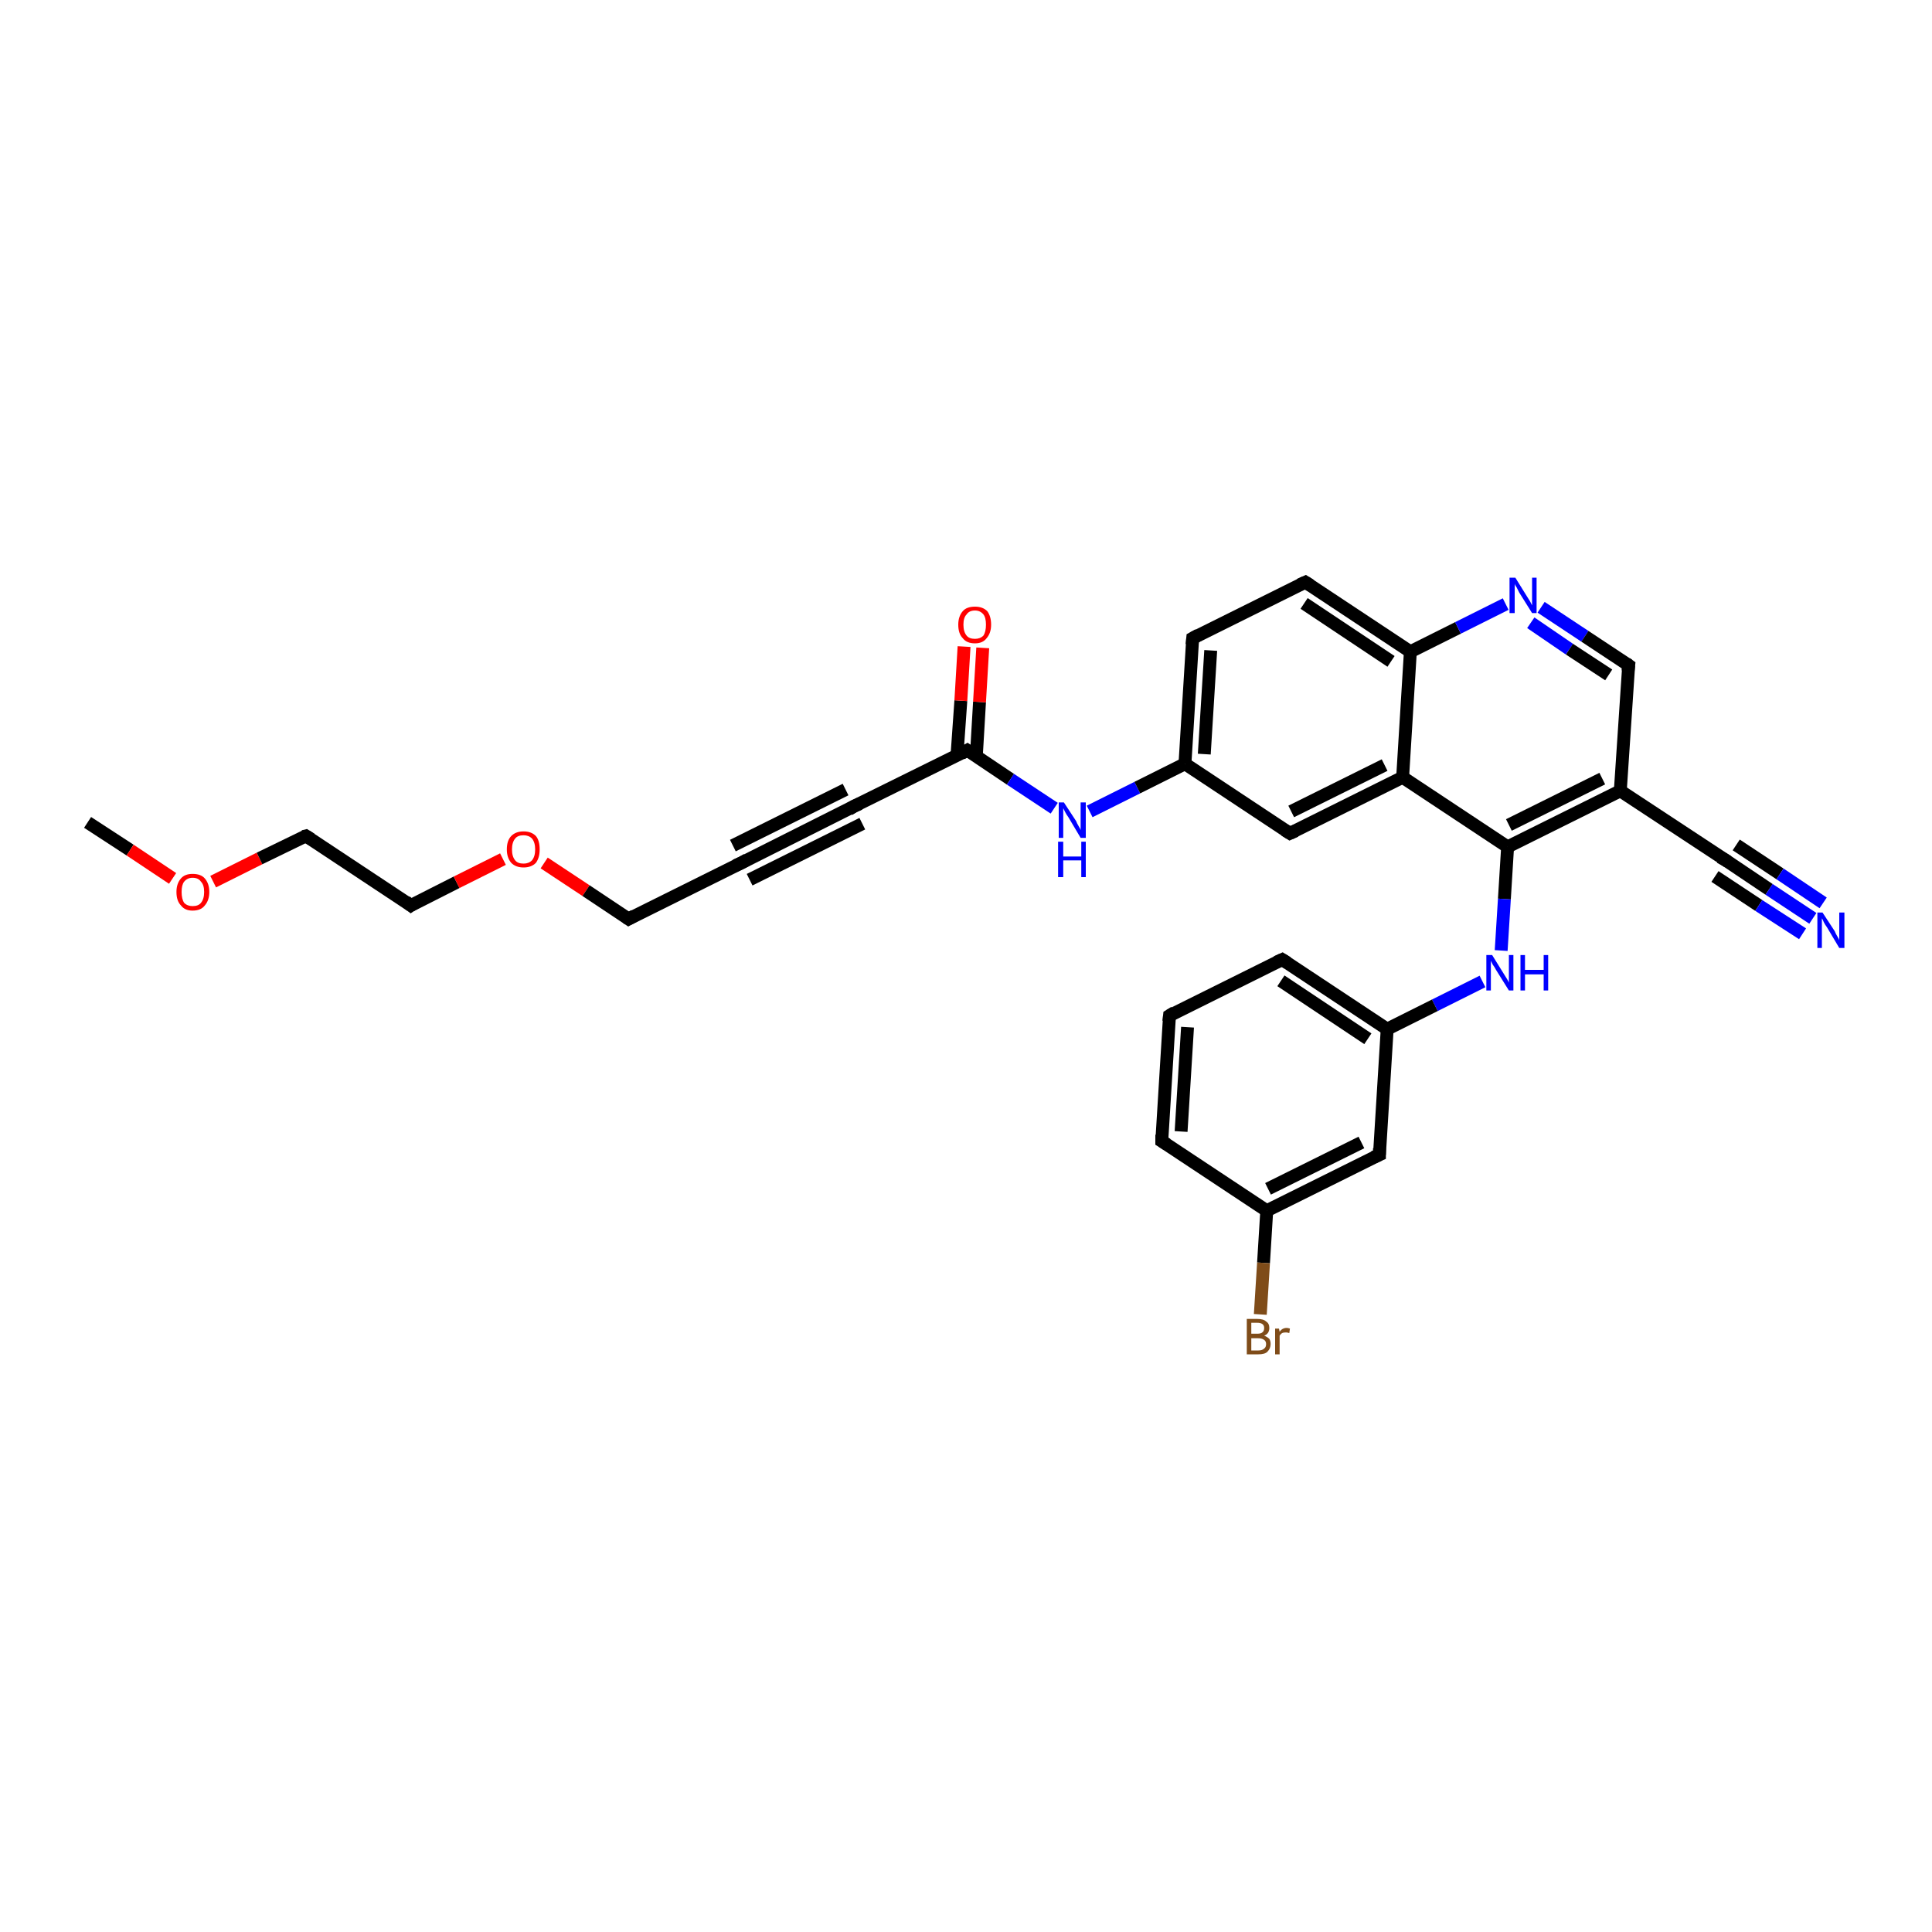 <?xml version='1.0' encoding='iso-8859-1'?>
<svg version='1.1' baseProfile='full'
              xmlns='http://www.w3.org/2000/svg'
                      xmlns:rdkit='http://www.rdkit.org/xml'
                      xmlns:xlink='http://www.w3.org/1999/xlink'
                  xml:space='preserve'
width='300px' height='300px' viewBox='0 0 300 300'>
<!-- END OF HEADER -->
<rect style='opacity:1.0;fill:#FFFFFF;stroke:none' width='300.0' height='300.0' x='0.0' y='0.0'> </rect>
<path class='bond-0 atom-0 atom-1' d='M 13.6,127.7 L 20.2,132.0' style='fill:none;fill-rule:evenodd;stroke:#000000;stroke-width:2.0px;stroke-linecap:butt;stroke-linejoin:miter;stroke-opacity:1' />
<path class='bond-0 atom-0 atom-1' d='M 20.2,132.0 L 26.8,136.4' style='fill:none;fill-rule:evenodd;stroke:#FF0000;stroke-width:2.0px;stroke-linecap:butt;stroke-linejoin:miter;stroke-opacity:1' />
<path class='bond-1 atom-1 atom-2' d='M 33.1,136.9 L 40.3,133.3' style='fill:none;fill-rule:evenodd;stroke:#FF0000;stroke-width:2.0px;stroke-linecap:butt;stroke-linejoin:miter;stroke-opacity:1' />
<path class='bond-1 atom-1 atom-2' d='M 40.3,133.3 L 47.5,129.8' style='fill:none;fill-rule:evenodd;stroke:#000000;stroke-width:2.0px;stroke-linecap:butt;stroke-linejoin:miter;stroke-opacity:1' />
<path class='bond-2 atom-2 atom-3' d='M 47.5,129.8 L 63.8,140.6' style='fill:none;fill-rule:evenodd;stroke:#000000;stroke-width:2.0px;stroke-linecap:butt;stroke-linejoin:miter;stroke-opacity:1' />
<path class='bond-3 atom-3 atom-4' d='M 63.8,140.6 L 70.9,137.0' style='fill:none;fill-rule:evenodd;stroke:#000000;stroke-width:2.0px;stroke-linecap:butt;stroke-linejoin:miter;stroke-opacity:1' />
<path class='bond-3 atom-3 atom-4' d='M 70.9,137.0 L 78.1,133.4' style='fill:none;fill-rule:evenodd;stroke:#FF0000;stroke-width:2.0px;stroke-linecap:butt;stroke-linejoin:miter;stroke-opacity:1' />
<path class='bond-4 atom-4 atom-5' d='M 84.5,134.0 L 91.0,138.3' style='fill:none;fill-rule:evenodd;stroke:#FF0000;stroke-width:2.0px;stroke-linecap:butt;stroke-linejoin:miter;stroke-opacity:1' />
<path class='bond-4 atom-4 atom-5' d='M 91.0,138.3 L 97.6,142.7' style='fill:none;fill-rule:evenodd;stroke:#000000;stroke-width:2.0px;stroke-linecap:butt;stroke-linejoin:miter;stroke-opacity:1' />
<path class='bond-5 atom-5 atom-6' d='M 97.6,142.7 L 115.1,134.0' style='fill:none;fill-rule:evenodd;stroke:#000000;stroke-width:2.0px;stroke-linecap:butt;stroke-linejoin:miter;stroke-opacity:1' />
<path class='bond-6 atom-6 atom-7' d='M 115.1,134.0 L 132.6,125.2' style='fill:none;fill-rule:evenodd;stroke:#000000;stroke-width:2.0px;stroke-linecap:butt;stroke-linejoin:miter;stroke-opacity:1' />
<path class='bond-6 atom-6 atom-7' d='M 113.8,131.3 L 131.3,122.6' style='fill:none;fill-rule:evenodd;stroke:#000000;stroke-width:2.0px;stroke-linecap:butt;stroke-linejoin:miter;stroke-opacity:1' />
<path class='bond-6 atom-6 atom-7' d='M 116.4,136.6 L 133.9,127.9' style='fill:none;fill-rule:evenodd;stroke:#000000;stroke-width:2.0px;stroke-linecap:butt;stroke-linejoin:miter;stroke-opacity:1' />
<path class='bond-7 atom-7 atom-8' d='M 132.6,125.2 L 150.2,116.5' style='fill:none;fill-rule:evenodd;stroke:#000000;stroke-width:2.0px;stroke-linecap:butt;stroke-linejoin:miter;stroke-opacity:1' />
<path class='bond-8 atom-8 atom-9' d='M 151.6,117.5 L 152.1,109.0' style='fill:none;fill-rule:evenodd;stroke:#000000;stroke-width:2.0px;stroke-linecap:butt;stroke-linejoin:miter;stroke-opacity:1' />
<path class='bond-8 atom-8 atom-9' d='M 152.1,109.0 L 152.6,100.6' style='fill:none;fill-rule:evenodd;stroke:#FF0000;stroke-width:2.0px;stroke-linecap:butt;stroke-linejoin:miter;stroke-opacity:1' />
<path class='bond-8 atom-8 atom-9' d='M 148.6,117.3 L 149.2,108.8' style='fill:none;fill-rule:evenodd;stroke:#000000;stroke-width:2.0px;stroke-linecap:butt;stroke-linejoin:miter;stroke-opacity:1' />
<path class='bond-8 atom-8 atom-9' d='M 149.2,108.8 L 149.7,100.4' style='fill:none;fill-rule:evenodd;stroke:#FF0000;stroke-width:2.0px;stroke-linecap:butt;stroke-linejoin:miter;stroke-opacity:1' />
<path class='bond-9 atom-8 atom-10' d='M 150.2,116.5 L 156.9,121.0' style='fill:none;fill-rule:evenodd;stroke:#000000;stroke-width:2.0px;stroke-linecap:butt;stroke-linejoin:miter;stroke-opacity:1' />
<path class='bond-9 atom-8 atom-10' d='M 156.9,121.0 L 163.7,125.5' style='fill:none;fill-rule:evenodd;stroke:#0000FF;stroke-width:2.0px;stroke-linecap:butt;stroke-linejoin:miter;stroke-opacity:1' />
<path class='bond-10 atom-10 atom-11' d='M 169.2,126.0 L 176.6,122.3' style='fill:none;fill-rule:evenodd;stroke:#0000FF;stroke-width:2.0px;stroke-linecap:butt;stroke-linejoin:miter;stroke-opacity:1' />
<path class='bond-10 atom-10 atom-11' d='M 176.6,122.3 L 184.0,118.6' style='fill:none;fill-rule:evenodd;stroke:#000000;stroke-width:2.0px;stroke-linecap:butt;stroke-linejoin:miter;stroke-opacity:1' />
<path class='bond-11 atom-11 atom-12' d='M 184.0,118.6 L 185.2,99.1' style='fill:none;fill-rule:evenodd;stroke:#000000;stroke-width:2.0px;stroke-linecap:butt;stroke-linejoin:miter;stroke-opacity:1' />
<path class='bond-11 atom-11 atom-12' d='M 187.0,117.1 L 188.0,101.0' style='fill:none;fill-rule:evenodd;stroke:#000000;stroke-width:2.0px;stroke-linecap:butt;stroke-linejoin:miter;stroke-opacity:1' />
<path class='bond-12 atom-12 atom-13' d='M 185.2,99.1 L 202.7,90.4' style='fill:none;fill-rule:evenodd;stroke:#000000;stroke-width:2.0px;stroke-linecap:butt;stroke-linejoin:miter;stroke-opacity:1' />
<path class='bond-13 atom-13 atom-14' d='M 202.7,90.4 L 219.0,101.2' style='fill:none;fill-rule:evenodd;stroke:#000000;stroke-width:2.0px;stroke-linecap:butt;stroke-linejoin:miter;stroke-opacity:1' />
<path class='bond-13 atom-13 atom-14' d='M 202.5,93.7 L 216.0,102.7' style='fill:none;fill-rule:evenodd;stroke:#000000;stroke-width:2.0px;stroke-linecap:butt;stroke-linejoin:miter;stroke-opacity:1' />
<path class='bond-14 atom-14 atom-15' d='M 219.0,101.2 L 226.4,97.5' style='fill:none;fill-rule:evenodd;stroke:#000000;stroke-width:2.0px;stroke-linecap:butt;stroke-linejoin:miter;stroke-opacity:1' />
<path class='bond-14 atom-14 atom-15' d='M 226.4,97.5 L 233.8,93.8' style='fill:none;fill-rule:evenodd;stroke:#0000FF;stroke-width:2.0px;stroke-linecap:butt;stroke-linejoin:miter;stroke-opacity:1' />
<path class='bond-15 atom-15 atom-16' d='M 239.3,94.3 L 246.1,98.8' style='fill:none;fill-rule:evenodd;stroke:#0000FF;stroke-width:2.0px;stroke-linecap:butt;stroke-linejoin:miter;stroke-opacity:1' />
<path class='bond-15 atom-15 atom-16' d='M 246.1,98.8 L 252.9,103.3' style='fill:none;fill-rule:evenodd;stroke:#000000;stroke-width:2.0px;stroke-linecap:butt;stroke-linejoin:miter;stroke-opacity:1' />
<path class='bond-15 atom-15 atom-16' d='M 237.7,96.7 L 243.7,100.8' style='fill:none;fill-rule:evenodd;stroke:#0000FF;stroke-width:2.0px;stroke-linecap:butt;stroke-linejoin:miter;stroke-opacity:1' />
<path class='bond-15 atom-15 atom-16' d='M 243.7,100.8 L 249.8,104.8' style='fill:none;fill-rule:evenodd;stroke:#000000;stroke-width:2.0px;stroke-linecap:butt;stroke-linejoin:miter;stroke-opacity:1' />
<path class='bond-16 atom-16 atom-17' d='M 252.9,103.3 L 251.6,122.8' style='fill:none;fill-rule:evenodd;stroke:#000000;stroke-width:2.0px;stroke-linecap:butt;stroke-linejoin:miter;stroke-opacity:1' />
<path class='bond-17 atom-17 atom-18' d='M 251.6,122.8 L 268.0,133.6' style='fill:none;fill-rule:evenodd;stroke:#000000;stroke-width:2.0px;stroke-linecap:butt;stroke-linejoin:miter;stroke-opacity:1' />
<path class='bond-18 atom-18 atom-19' d='M 268.0,133.6 L 274.7,138.1' style='fill:none;fill-rule:evenodd;stroke:#000000;stroke-width:2.0px;stroke-linecap:butt;stroke-linejoin:miter;stroke-opacity:1' />
<path class='bond-18 atom-18 atom-19' d='M 274.7,138.1 L 281.5,142.6' style='fill:none;fill-rule:evenodd;stroke:#0000FF;stroke-width:2.0px;stroke-linecap:butt;stroke-linejoin:miter;stroke-opacity:1' />
<path class='bond-18 atom-18 atom-19' d='M 269.6,131.2 L 276.4,135.7' style='fill:none;fill-rule:evenodd;stroke:#000000;stroke-width:2.0px;stroke-linecap:butt;stroke-linejoin:miter;stroke-opacity:1' />
<path class='bond-18 atom-18 atom-19' d='M 276.4,135.7 L 283.1,140.2' style='fill:none;fill-rule:evenodd;stroke:#0000FF;stroke-width:2.0px;stroke-linecap:butt;stroke-linejoin:miter;stroke-opacity:1' />
<path class='bond-18 atom-18 atom-19' d='M 266.3,136.1 L 273.1,140.6' style='fill:none;fill-rule:evenodd;stroke:#000000;stroke-width:2.0px;stroke-linecap:butt;stroke-linejoin:miter;stroke-opacity:1' />
<path class='bond-18 atom-18 atom-19' d='M 273.1,140.6 L 279.9,145.0' style='fill:none;fill-rule:evenodd;stroke:#0000FF;stroke-width:2.0px;stroke-linecap:butt;stroke-linejoin:miter;stroke-opacity:1' />
<path class='bond-19 atom-17 atom-20' d='M 251.6,122.8 L 234.1,131.5' style='fill:none;fill-rule:evenodd;stroke:#000000;stroke-width:2.0px;stroke-linecap:butt;stroke-linejoin:miter;stroke-opacity:1' />
<path class='bond-19 atom-17 atom-20' d='M 248.8,120.9 L 234.3,128.1' style='fill:none;fill-rule:evenodd;stroke:#000000;stroke-width:2.0px;stroke-linecap:butt;stroke-linejoin:miter;stroke-opacity:1' />
<path class='bond-20 atom-20 atom-21' d='M 234.1,131.5 L 233.6,139.6' style='fill:none;fill-rule:evenodd;stroke:#000000;stroke-width:2.0px;stroke-linecap:butt;stroke-linejoin:miter;stroke-opacity:1' />
<path class='bond-20 atom-20 atom-21' d='M 233.6,139.6 L 233.1,147.6' style='fill:none;fill-rule:evenodd;stroke:#0000FF;stroke-width:2.0px;stroke-linecap:butt;stroke-linejoin:miter;stroke-opacity:1' />
<path class='bond-21 atom-21 atom-22' d='M 230.2,152.4 L 222.8,156.1' style='fill:none;fill-rule:evenodd;stroke:#0000FF;stroke-width:2.0px;stroke-linecap:butt;stroke-linejoin:miter;stroke-opacity:1' />
<path class='bond-21 atom-21 atom-22' d='M 222.8,156.1 L 215.4,159.8' style='fill:none;fill-rule:evenodd;stroke:#000000;stroke-width:2.0px;stroke-linecap:butt;stroke-linejoin:miter;stroke-opacity:1' />
<path class='bond-22 atom-22 atom-23' d='M 215.4,159.8 L 199.1,149.0' style='fill:none;fill-rule:evenodd;stroke:#000000;stroke-width:2.0px;stroke-linecap:butt;stroke-linejoin:miter;stroke-opacity:1' />
<path class='bond-22 atom-22 atom-23' d='M 212.4,161.3 L 198.9,152.3' style='fill:none;fill-rule:evenodd;stroke:#000000;stroke-width:2.0px;stroke-linecap:butt;stroke-linejoin:miter;stroke-opacity:1' />
<path class='bond-23 atom-23 atom-24' d='M 199.1,149.0 L 181.6,157.7' style='fill:none;fill-rule:evenodd;stroke:#000000;stroke-width:2.0px;stroke-linecap:butt;stroke-linejoin:miter;stroke-opacity:1' />
<path class='bond-24 atom-24 atom-25' d='M 181.6,157.7 L 180.4,177.2' style='fill:none;fill-rule:evenodd;stroke:#000000;stroke-width:2.0px;stroke-linecap:butt;stroke-linejoin:miter;stroke-opacity:1' />
<path class='bond-24 atom-24 atom-25' d='M 184.4,159.5 L 183.4,175.7' style='fill:none;fill-rule:evenodd;stroke:#000000;stroke-width:2.0px;stroke-linecap:butt;stroke-linejoin:miter;stroke-opacity:1' />
<path class='bond-25 atom-25 atom-26' d='M 180.4,177.2 L 196.7,188.0' style='fill:none;fill-rule:evenodd;stroke:#000000;stroke-width:2.0px;stroke-linecap:butt;stroke-linejoin:miter;stroke-opacity:1' />
<path class='bond-26 atom-26 atom-27' d='M 196.7,188.0 L 196.2,196.1' style='fill:none;fill-rule:evenodd;stroke:#000000;stroke-width:2.0px;stroke-linecap:butt;stroke-linejoin:miter;stroke-opacity:1' />
<path class='bond-26 atom-26 atom-27' d='M 196.2,196.1 L 195.7,204.1' style='fill:none;fill-rule:evenodd;stroke:#7F4C19;stroke-width:2.0px;stroke-linecap:butt;stroke-linejoin:miter;stroke-opacity:1' />
<path class='bond-27 atom-26 atom-28' d='M 196.7,188.0 L 214.2,179.3' style='fill:none;fill-rule:evenodd;stroke:#000000;stroke-width:2.0px;stroke-linecap:butt;stroke-linejoin:miter;stroke-opacity:1' />
<path class='bond-27 atom-26 atom-28' d='M 196.9,184.6 L 211.4,177.4' style='fill:none;fill-rule:evenodd;stroke:#000000;stroke-width:2.0px;stroke-linecap:butt;stroke-linejoin:miter;stroke-opacity:1' />
<path class='bond-28 atom-20 atom-29' d='M 234.1,131.5 L 217.8,120.7' style='fill:none;fill-rule:evenodd;stroke:#000000;stroke-width:2.0px;stroke-linecap:butt;stroke-linejoin:miter;stroke-opacity:1' />
<path class='bond-29 atom-29 atom-30' d='M 217.8,120.7 L 200.3,129.4' style='fill:none;fill-rule:evenodd;stroke:#000000;stroke-width:2.0px;stroke-linecap:butt;stroke-linejoin:miter;stroke-opacity:1' />
<path class='bond-29 atom-29 atom-30' d='M 215.0,118.8 L 200.5,126.0' style='fill:none;fill-rule:evenodd;stroke:#000000;stroke-width:2.0px;stroke-linecap:butt;stroke-linejoin:miter;stroke-opacity:1' />
<path class='bond-30 atom-30 atom-11' d='M 200.3,129.4 L 184.0,118.6' style='fill:none;fill-rule:evenodd;stroke:#000000;stroke-width:2.0px;stroke-linecap:butt;stroke-linejoin:miter;stroke-opacity:1' />
<path class='bond-31 atom-29 atom-14' d='M 217.8,120.7 L 219.0,101.2' style='fill:none;fill-rule:evenodd;stroke:#000000;stroke-width:2.0px;stroke-linecap:butt;stroke-linejoin:miter;stroke-opacity:1' />
<path class='bond-32 atom-28 atom-22' d='M 214.2,179.3 L 215.4,159.8' style='fill:none;fill-rule:evenodd;stroke:#000000;stroke-width:2.0px;stroke-linecap:butt;stroke-linejoin:miter;stroke-opacity:1' />
<path d='M 47.1,129.9 L 47.5,129.8 L 48.3,130.3' style='fill:none;stroke:#000000;stroke-width:2.0px;stroke-linecap:butt;stroke-linejoin:miter;stroke-opacity:1;' />
<path d='M 63.0,140.0 L 63.8,140.6 L 64.1,140.4' style='fill:none;stroke:#000000;stroke-width:2.0px;stroke-linecap:butt;stroke-linejoin:miter;stroke-opacity:1;' />
<path d='M 97.3,142.5 L 97.6,142.7 L 98.5,142.2' style='fill:none;stroke:#000000;stroke-width:2.0px;stroke-linecap:butt;stroke-linejoin:miter;stroke-opacity:1;' />
<path d='M 114.2,134.4 L 115.1,134.0 L 116.0,133.5' style='fill:none;stroke:#000000;stroke-width:2.0px;stroke-linecap:butt;stroke-linejoin:miter;stroke-opacity:1;' />
<path d='M 131.8,125.7 L 132.6,125.2 L 133.5,124.8' style='fill:none;stroke:#000000;stroke-width:2.0px;stroke-linecap:butt;stroke-linejoin:miter;stroke-opacity:1;' />
<path d='M 149.3,117.0 L 150.2,116.5 L 150.5,116.7' style='fill:none;stroke:#000000;stroke-width:2.0px;stroke-linecap:butt;stroke-linejoin:miter;stroke-opacity:1;' />
<path d='M 185.1,100.1 L 185.2,99.1 L 186.1,98.6' style='fill:none;stroke:#000000;stroke-width:2.0px;stroke-linecap:butt;stroke-linejoin:miter;stroke-opacity:1;' />
<path d='M 201.8,90.8 L 202.7,90.4 L 203.5,90.9' style='fill:none;stroke:#000000;stroke-width:2.0px;stroke-linecap:butt;stroke-linejoin:miter;stroke-opacity:1;' />
<path d='M 252.5,103.0 L 252.9,103.3 L 252.8,104.2' style='fill:none;stroke:#000000;stroke-width:2.0px;stroke-linecap:butt;stroke-linejoin:miter;stroke-opacity:1;' />
<path d='M 267.1,133.1 L 268.0,133.6 L 268.3,133.8' style='fill:none;stroke:#000000;stroke-width:2.0px;stroke-linecap:butt;stroke-linejoin:miter;stroke-opacity:1;' />
<path d='M 199.9,149.5 L 199.1,149.0 L 198.2,149.4' style='fill:none;stroke:#000000;stroke-width:2.0px;stroke-linecap:butt;stroke-linejoin:miter;stroke-opacity:1;' />
<path d='M 182.4,157.2 L 181.6,157.7 L 181.5,158.6' style='fill:none;stroke:#000000;stroke-width:2.0px;stroke-linecap:butt;stroke-linejoin:miter;stroke-opacity:1;' />
<path d='M 180.4,176.2 L 180.4,177.2 L 181.2,177.7' style='fill:none;stroke:#000000;stroke-width:2.0px;stroke-linecap:butt;stroke-linejoin:miter;stroke-opacity:1;' />
<path d='M 213.3,179.7 L 214.2,179.3 L 214.2,178.3' style='fill:none;stroke:#000000;stroke-width:2.0px;stroke-linecap:butt;stroke-linejoin:miter;stroke-opacity:1;' />
<path d='M 201.2,129.0 L 200.3,129.4 L 199.5,128.9' style='fill:none;stroke:#000000;stroke-width:2.0px;stroke-linecap:butt;stroke-linejoin:miter;stroke-opacity:1;' />
<path class='atom-1' d='M 27.4 138.5
Q 27.4 137.2, 28.1 136.4
Q 28.7 135.7, 29.9 135.7
Q 31.2 135.7, 31.8 136.4
Q 32.5 137.2, 32.5 138.5
Q 32.5 139.8, 31.8 140.6
Q 31.2 141.4, 29.9 141.4
Q 28.7 141.4, 28.1 140.6
Q 27.4 139.9, 27.4 138.5
M 29.9 140.7
Q 30.8 140.7, 31.2 140.2
Q 31.7 139.6, 31.7 138.5
Q 31.7 137.4, 31.2 136.9
Q 30.8 136.3, 29.9 136.3
Q 29.1 136.3, 28.6 136.9
Q 28.2 137.4, 28.2 138.5
Q 28.2 139.6, 28.6 140.2
Q 29.1 140.7, 29.9 140.7
' fill='#FF0000'/>
<path class='atom-4' d='M 78.7 131.9
Q 78.7 130.5, 79.4 129.8
Q 80.1 129.1, 81.3 129.1
Q 82.5 129.1, 83.2 129.8
Q 83.8 130.5, 83.8 131.9
Q 83.8 133.2, 83.2 134.0
Q 82.5 134.7, 81.3 134.7
Q 80.1 134.7, 79.4 134.0
Q 78.7 133.2, 78.7 131.9
M 81.3 134.1
Q 82.1 134.1, 82.6 133.6
Q 83.1 133.0, 83.1 131.9
Q 83.1 130.8, 82.6 130.2
Q 82.1 129.7, 81.3 129.7
Q 80.4 129.7, 80.0 130.2
Q 79.5 130.8, 79.5 131.9
Q 79.5 133.0, 80.0 133.6
Q 80.4 134.1, 81.3 134.1
' fill='#FF0000'/>
<path class='atom-9' d='M 148.8 97.0
Q 148.8 95.7, 149.5 94.9
Q 150.1 94.2, 151.4 94.2
Q 152.6 94.2, 153.3 94.9
Q 153.9 95.7, 153.9 97.0
Q 153.9 98.3, 153.2 99.1
Q 152.6 99.9, 151.4 99.9
Q 150.1 99.9, 149.5 99.1
Q 148.8 98.4, 148.8 97.0
M 151.4 99.2
Q 152.2 99.2, 152.7 98.7
Q 153.1 98.1, 153.1 97.0
Q 153.1 95.9, 152.7 95.4
Q 152.2 94.8, 151.4 94.8
Q 150.5 94.8, 150.1 95.4
Q 149.6 95.9, 149.6 97.0
Q 149.6 98.1, 150.1 98.7
Q 150.5 99.2, 151.4 99.2
' fill='#FF0000'/>
<path class='atom-10' d='M 165.2 124.6
L 167.1 127.5
Q 167.2 127.8, 167.5 128.3
Q 167.8 128.8, 167.8 128.9
L 167.8 124.6
L 168.6 124.6
L 168.6 130.1
L 167.8 130.1
L 165.9 126.9
Q 165.6 126.5, 165.4 126.1
Q 165.2 125.7, 165.1 125.5
L 165.1 130.1
L 164.4 130.1
L 164.4 124.6
L 165.2 124.6
' fill='#0000FF'/>
<path class='atom-10' d='M 164.3 130.7
L 165.1 130.7
L 165.1 133.0
L 167.9 133.0
L 167.9 130.7
L 168.6 130.7
L 168.6 136.2
L 167.9 136.2
L 167.9 133.6
L 165.1 133.6
L 165.1 136.2
L 164.3 136.2
L 164.3 130.7
' fill='#0000FF'/>
<path class='atom-15' d='M 235.3 89.7
L 237.1 92.6
Q 237.3 92.9, 237.6 93.4
Q 237.9 94.0, 237.9 94.0
L 237.9 89.7
L 238.6 89.7
L 238.6 95.2
L 237.9 95.2
L 235.9 92.0
Q 235.7 91.6, 235.5 91.2
Q 235.2 90.8, 235.2 90.6
L 235.2 95.2
L 234.4 95.2
L 234.4 89.7
L 235.3 89.7
' fill='#0000FF'/>
<path class='atom-19' d='M 283.0 141.7
L 284.9 144.6
Q 285.0 144.9, 285.3 145.4
Q 285.6 145.9, 285.6 146.0
L 285.6 141.7
L 286.4 141.7
L 286.4 147.2
L 285.6 147.2
L 283.7 144.0
Q 283.4 143.6, 283.2 143.2
Q 283.0 142.7, 282.9 142.6
L 282.9 147.2
L 282.2 147.2
L 282.2 141.7
L 283.0 141.7
' fill='#0000FF'/>
<path class='atom-21' d='M 231.7 148.3
L 233.5 151.2
Q 233.7 151.5, 234.0 152.0
Q 234.3 152.5, 234.3 152.6
L 234.3 148.3
L 235.0 148.3
L 235.0 153.8
L 234.3 153.8
L 232.3 150.6
Q 232.1 150.2, 231.8 149.8
Q 231.6 149.4, 231.5 149.2
L 231.5 153.8
L 230.8 153.8
L 230.8 148.3
L 231.7 148.3
' fill='#0000FF'/>
<path class='atom-21' d='M 236.1 148.3
L 236.8 148.3
L 236.8 150.6
L 239.7 150.6
L 239.7 148.3
L 240.4 148.3
L 240.4 153.8
L 239.7 153.8
L 239.7 151.3
L 236.8 151.3
L 236.8 153.8
L 236.1 153.8
L 236.1 148.3
' fill='#0000FF'/>
<path class='atom-27' d='M 196.3 207.4
Q 196.8 207.6, 197.1 207.9
Q 197.3 208.2, 197.3 208.7
Q 197.3 209.4, 196.8 209.9
Q 196.4 210.3, 195.4 210.3
L 193.6 210.3
L 193.6 204.8
L 195.2 204.8
Q 196.2 204.8, 196.6 205.2
Q 197.1 205.5, 197.1 206.2
Q 197.1 207.1, 196.3 207.4
M 194.3 205.4
L 194.3 207.1
L 195.2 207.1
Q 195.8 207.1, 196.0 206.9
Q 196.3 206.7, 196.3 206.2
Q 196.3 205.4, 195.2 205.4
L 194.3 205.4
M 195.4 209.7
Q 196.0 209.7, 196.3 209.4
Q 196.6 209.2, 196.6 208.7
Q 196.6 208.2, 196.2 208.0
Q 195.9 207.8, 195.3 207.8
L 194.3 207.8
L 194.3 209.7
L 195.4 209.7
' fill='#7F4C19'/>
<path class='atom-27' d='M 198.6 206.3
L 198.7 206.8
Q 199.1 206.2, 199.8 206.2
Q 200.0 206.2, 200.3 206.3
L 200.2 207.0
Q 199.9 206.9, 199.7 206.9
Q 199.3 206.9, 199.1 207.0
Q 198.9 207.1, 198.7 207.4
L 198.7 210.3
L 198.0 210.3
L 198.0 206.3
L 198.6 206.3
' fill='#7F4C19'/>
</svg>
